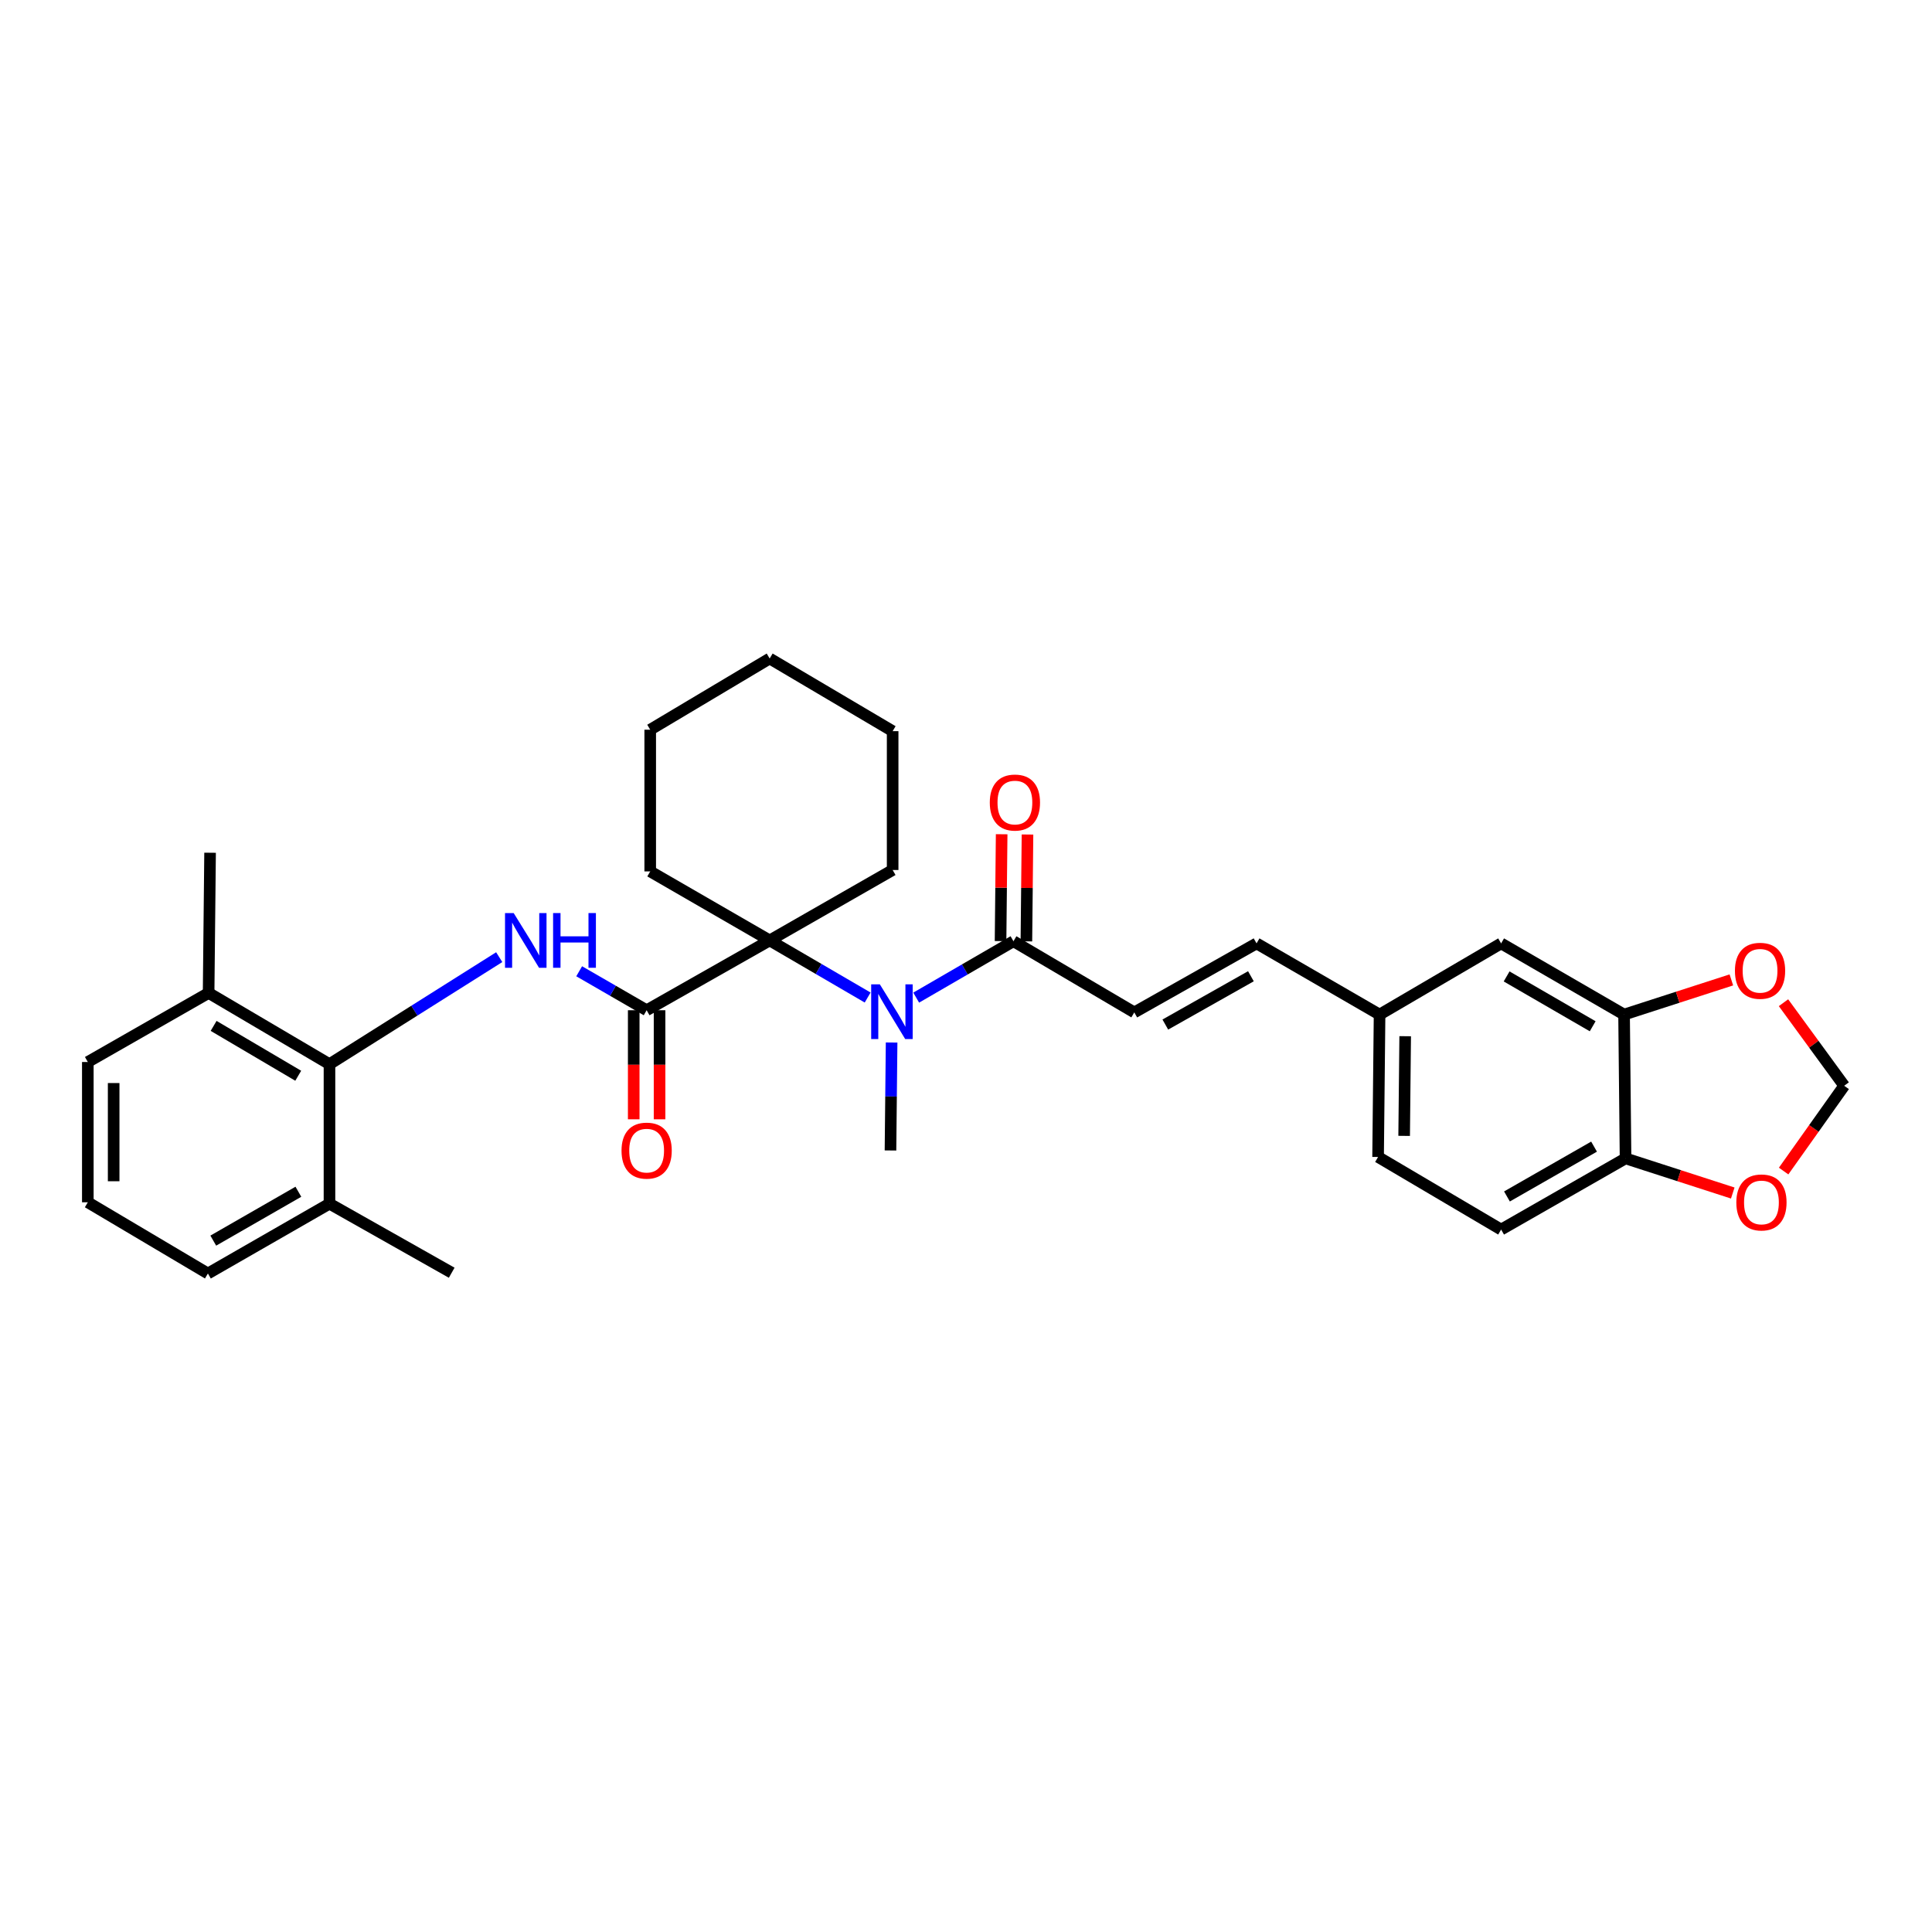 <?xml version='1.0' encoding='iso-8859-1'?>
<svg version='1.1' baseProfile='full'
              xmlns='http://www.w3.org/2000/svg'
                      xmlns:rdkit='http://www.rdkit.org/xml'
                      xmlns:xlink='http://www.w3.org/1999/xlink'
                  xml:space='preserve'
width='1000px' height='1000px' viewBox='0 0 1000 1000'>
<!-- END OF HEADER -->
<rect style='opacity:1.0;fill:#FFFFFF;stroke:none' width='1000' height='1000' x='0' y='0'> </rect>
<path class='bond-0' d='M 334.7,522.899 L 398.381,486.76' style='fill:none;fill-rule:evenodd;stroke:#000000;stroke-width:6px;stroke-linecap:butt;stroke-linejoin:miter;stroke-opacity:1' />
<path class='bond-1' d='M 334.7,522.899 L 317.24,512.813' style='fill:none;fill-rule:evenodd;stroke:#000000;stroke-width:6px;stroke-linecap:butt;stroke-linejoin:miter;stroke-opacity:1' />
<path class='bond-1' d='M 317.24,512.813 L 299.779,502.726' style='fill:none;fill-rule:evenodd;stroke:#0000FF;stroke-width:6px;stroke-linecap:butt;stroke-linejoin:miter;stroke-opacity:1' />
<path class='bond-11' d='M 328.013,522.899 L 328.013,551.123' style='fill:none;fill-rule:evenodd;stroke:#000000;stroke-width:6px;stroke-linecap:butt;stroke-linejoin:miter;stroke-opacity:1' />
<path class='bond-11' d='M 328.013,551.123 L 328.013,579.347' style='fill:none;fill-rule:evenodd;stroke:#FF0000;stroke-width:6px;stroke-linecap:butt;stroke-linejoin:miter;stroke-opacity:1' />
<path class='bond-11' d='M 341.387,522.899 L 341.387,551.123' style='fill:none;fill-rule:evenodd;stroke:#000000;stroke-width:6px;stroke-linecap:butt;stroke-linejoin:miter;stroke-opacity:1' />
<path class='bond-11' d='M 341.387,551.123 L 341.387,579.347' style='fill:none;fill-rule:evenodd;stroke:#FF0000;stroke-width:6px;stroke-linecap:butt;stroke-linejoin:miter;stroke-opacity:1' />
<path class='bond-2' d='M 398.381,486.76 L 423.736,501.54' style='fill:none;fill-rule:evenodd;stroke:#000000;stroke-width:6px;stroke-linecap:butt;stroke-linejoin:miter;stroke-opacity:1' />
<path class='bond-2' d='M 423.736,501.54 L 449.091,516.321' style='fill:none;fill-rule:evenodd;stroke:#0000FF;stroke-width:6px;stroke-linecap:butt;stroke-linejoin:miter;stroke-opacity:1' />
<path class='bond-20' d='M 398.381,486.76 L 462.033,450.309' style='fill:none;fill-rule:evenodd;stroke:#000000;stroke-width:6px;stroke-linecap:butt;stroke-linejoin:miter;stroke-opacity:1' />
<path class='bond-21' d='M 398.381,486.76 L 336.55,451.037' style='fill:none;fill-rule:evenodd;stroke:#000000;stroke-width:6px;stroke-linecap:butt;stroke-linejoin:miter;stroke-opacity:1' />
<path class='bond-3' d='M 258.398,495.424 L 214.467,523.118' style='fill:none;fill-rule:evenodd;stroke:#0000FF;stroke-width:6px;stroke-linecap:butt;stroke-linejoin:miter;stroke-opacity:1' />
<path class='bond-3' d='M 214.467,523.118 L 170.537,550.813' style='fill:none;fill-rule:evenodd;stroke:#000000;stroke-width:6px;stroke-linecap:butt;stroke-linejoin:miter;stroke-opacity:1' />
<path class='bond-4' d='M 474.22,516.368 L 499.395,501.772' style='fill:none;fill-rule:evenodd;stroke:#0000FF;stroke-width:6px;stroke-linecap:butt;stroke-linejoin:miter;stroke-opacity:1' />
<path class='bond-4' d='M 499.395,501.772 L 524.571,487.176' style='fill:none;fill-rule:evenodd;stroke:#000000;stroke-width:6px;stroke-linecap:butt;stroke-linejoin:miter;stroke-opacity:1' />
<path class='bond-22' d='M 461.495,539.605 L 461.203,567.543' style='fill:none;fill-rule:evenodd;stroke:#0000FF;stroke-width:6px;stroke-linecap:butt;stroke-linejoin:miter;stroke-opacity:1' />
<path class='bond-22' d='M 461.203,567.543 L 460.911,595.481' style='fill:none;fill-rule:evenodd;stroke:#000000;stroke-width:6px;stroke-linecap:butt;stroke-linejoin:miter;stroke-opacity:1' />
<path class='bond-15' d='M 170.537,550.813 L 107.977,513.946' style='fill:none;fill-rule:evenodd;stroke:#000000;stroke-width:6px;stroke-linecap:butt;stroke-linejoin:miter;stroke-opacity:1' />
<path class='bond-15' d='M 154.363,556.805 L 110.571,530.998' style='fill:none;fill-rule:evenodd;stroke:#000000;stroke-width:6px;stroke-linecap:butt;stroke-linejoin:miter;stroke-opacity:1' />
<path class='bond-16' d='M 170.537,550.813 L 170.537,623.024' style='fill:none;fill-rule:evenodd;stroke:#000000;stroke-width:6px;stroke-linecap:butt;stroke-linejoin:miter;stroke-opacity:1' />
<path class='bond-5' d='M 524.571,487.176 L 587.101,524.021' style='fill:none;fill-rule:evenodd;stroke:#000000;stroke-width:6px;stroke-linecap:butt;stroke-linejoin:miter;stroke-opacity:1' />
<path class='bond-14' d='M 531.257,487.245 L 531.543,459.593' style='fill:none;fill-rule:evenodd;stroke:#000000;stroke-width:6px;stroke-linecap:butt;stroke-linejoin:miter;stroke-opacity:1' />
<path class='bond-14' d='M 531.543,459.593 L 531.829,431.94' style='fill:none;fill-rule:evenodd;stroke:#FF0000;stroke-width:6px;stroke-linecap:butt;stroke-linejoin:miter;stroke-opacity:1' />
<path class='bond-14' d='M 517.884,487.107 L 518.17,459.454' style='fill:none;fill-rule:evenodd;stroke:#000000;stroke-width:6px;stroke-linecap:butt;stroke-linejoin:miter;stroke-opacity:1' />
<path class='bond-14' d='M 518.17,459.454 L 518.456,431.802' style='fill:none;fill-rule:evenodd;stroke:#FF0000;stroke-width:6px;stroke-linecap:butt;stroke-linejoin:miter;stroke-opacity:1' />
<path class='bond-7' d='M 587.101,524.021 L 650.388,488.298' style='fill:none;fill-rule:evenodd;stroke:#000000;stroke-width:6px;stroke-linecap:butt;stroke-linejoin:miter;stroke-opacity:1' />
<path class='bond-7' d='M 603.168,530.309 L 647.469,505.303' style='fill:none;fill-rule:evenodd;stroke:#000000;stroke-width:6px;stroke-linecap:butt;stroke-linejoin:miter;stroke-opacity:1' />
<path class='bond-6' d='M 840.616,525.143 L 776.979,488.298' style='fill:none;fill-rule:evenodd;stroke:#000000;stroke-width:6px;stroke-linecap:butt;stroke-linejoin:miter;stroke-opacity:1' />
<path class='bond-6' d='M 824.369,531.19 L 779.823,505.398' style='fill:none;fill-rule:evenodd;stroke:#000000;stroke-width:6px;stroke-linecap:butt;stroke-linejoin:miter;stroke-opacity:1' />
<path class='bond-9' d='M 840.616,525.143 L 868.383,516.17' style='fill:none;fill-rule:evenodd;stroke:#000000;stroke-width:6px;stroke-linecap:butt;stroke-linejoin:miter;stroke-opacity:1' />
<path class='bond-9' d='M 868.383,516.17 L 896.15,507.198' style='fill:none;fill-rule:evenodd;stroke:#FF0000;stroke-width:6px;stroke-linecap:butt;stroke-linejoin:miter;stroke-opacity:1' />
<path class='bond-33' d='M 840.616,525.143 L 841.381,599.575' style='fill:none;fill-rule:evenodd;stroke:#000000;stroke-width:6px;stroke-linecap:butt;stroke-linejoin:miter;stroke-opacity:1' />
<path class='bond-17' d='M 650.388,488.298 L 714.062,525.143' style='fill:none;fill-rule:evenodd;stroke:#000000;stroke-width:6px;stroke-linecap:butt;stroke-linejoin:miter;stroke-opacity:1' />
<path class='bond-8' d='M 841.381,599.575 L 776.979,636.42' style='fill:none;fill-rule:evenodd;stroke:#000000;stroke-width:6px;stroke-linecap:butt;stroke-linejoin:miter;stroke-opacity:1' />
<path class='bond-8' d='M 825.079,593.494 L 779.998,619.285' style='fill:none;fill-rule:evenodd;stroke:#000000;stroke-width:6px;stroke-linecap:butt;stroke-linejoin:miter;stroke-opacity:1' />
<path class='bond-10' d='M 841.381,599.575 L 869.126,608.54' style='fill:none;fill-rule:evenodd;stroke:#000000;stroke-width:6px;stroke-linecap:butt;stroke-linejoin:miter;stroke-opacity:1' />
<path class='bond-10' d='M 869.126,608.54 L 896.872,617.506' style='fill:none;fill-rule:evenodd;stroke:#FF0000;stroke-width:6px;stroke-linecap:butt;stroke-linejoin:miter;stroke-opacity:1' />
<path class='bond-12' d='M 923.134,519.005 L 938.84,540.496' style='fill:none;fill-rule:evenodd;stroke:#FF0000;stroke-width:6px;stroke-linecap:butt;stroke-linejoin:miter;stroke-opacity:1' />
<path class='bond-12' d='M 938.84,540.496 L 954.545,561.988' style='fill:none;fill-rule:evenodd;stroke:#000000;stroke-width:6px;stroke-linecap:butt;stroke-linejoin:miter;stroke-opacity:1' />
<path class='bond-34' d='M 923.2,606.134 L 938.873,584.061' style='fill:none;fill-rule:evenodd;stroke:#FF0000;stroke-width:6px;stroke-linecap:butt;stroke-linejoin:miter;stroke-opacity:1' />
<path class='bond-34' d='M 938.873,584.061 L 954.545,561.988' style='fill:none;fill-rule:evenodd;stroke:#000000;stroke-width:6px;stroke-linecap:butt;stroke-linejoin:miter;stroke-opacity:1' />
<path class='bond-13' d='M 776.979,488.298 L 714.062,525.143' style='fill:none;fill-rule:evenodd;stroke:#000000;stroke-width:6px;stroke-linecap:butt;stroke-linejoin:miter;stroke-opacity:1' />
<path class='bond-25' d='M 107.977,513.946 L 45.455,549.691' style='fill:none;fill-rule:evenodd;stroke:#000000;stroke-width:6px;stroke-linecap:butt;stroke-linejoin:miter;stroke-opacity:1' />
<path class='bond-26' d='M 107.977,513.946 L 108.735,441.378' style='fill:none;fill-rule:evenodd;stroke:#000000;stroke-width:6px;stroke-linecap:butt;stroke-linejoin:miter;stroke-opacity:1' />
<path class='bond-24' d='M 170.537,623.024 L 107.613,659.163' style='fill:none;fill-rule:evenodd;stroke:#000000;stroke-width:6px;stroke-linecap:butt;stroke-linejoin:miter;stroke-opacity:1' />
<path class='bond-24' d='M 154.437,616.848 L 110.391,642.145' style='fill:none;fill-rule:evenodd;stroke:#000000;stroke-width:6px;stroke-linecap:butt;stroke-linejoin:miter;stroke-opacity:1' />
<path class='bond-27' d='M 170.537,623.024 L 233.802,658.762' style='fill:none;fill-rule:evenodd;stroke:#000000;stroke-width:6px;stroke-linecap:butt;stroke-linejoin:miter;stroke-opacity:1' />
<path class='bond-19' d='M 714.062,525.143 L 713.297,598.847' style='fill:none;fill-rule:evenodd;stroke:#000000;stroke-width:6px;stroke-linecap:butt;stroke-linejoin:miter;stroke-opacity:1' />
<path class='bond-19' d='M 727.321,536.337 L 726.785,587.93' style='fill:none;fill-rule:evenodd;stroke:#000000;stroke-width:6px;stroke-linecap:butt;stroke-linejoin:miter;stroke-opacity:1' />
<path class='bond-18' d='M 776.979,636.42 L 713.297,598.847' style='fill:none;fill-rule:evenodd;stroke:#000000;stroke-width:6px;stroke-linecap:butt;stroke-linejoin:miter;stroke-opacity:1' />
<path class='bond-28' d='M 462.033,450.309 L 462.033,378.447' style='fill:none;fill-rule:evenodd;stroke:#000000;stroke-width:6px;stroke-linecap:butt;stroke-linejoin:miter;stroke-opacity:1' />
<path class='bond-29' d='M 336.55,451.037 L 336.55,377.697' style='fill:none;fill-rule:evenodd;stroke:#000000;stroke-width:6px;stroke-linecap:butt;stroke-linejoin:miter;stroke-opacity:1' />
<path class='bond-23' d='M 45.455,622.303 L 107.613,659.163' style='fill:none;fill-rule:evenodd;stroke:#000000;stroke-width:6px;stroke-linecap:butt;stroke-linejoin:miter;stroke-opacity:1' />
<path class='bond-31' d='M 45.455,622.303 L 45.455,549.691' style='fill:none;fill-rule:evenodd;stroke:#000000;stroke-width:6px;stroke-linecap:butt;stroke-linejoin:miter;stroke-opacity:1' />
<path class='bond-31' d='M 58.828,611.411 L 58.828,560.583' style='fill:none;fill-rule:evenodd;stroke:#000000;stroke-width:6px;stroke-linecap:butt;stroke-linejoin:miter;stroke-opacity:1' />
<path class='bond-32' d='M 462.033,378.447 L 398.381,340.837' style='fill:none;fill-rule:evenodd;stroke:#000000;stroke-width:6px;stroke-linecap:butt;stroke-linejoin:miter;stroke-opacity:1' />
<path class='bond-30' d='M 336.55,377.697 L 398.381,340.837' style='fill:none;fill-rule:evenodd;stroke:#000000;stroke-width:6px;stroke-linecap:butt;stroke-linejoin:miter;stroke-opacity:1' />
<path  class='atom-2' d='M 265.88 472.6
L 275.16 487.6
Q 276.08 489.08, 277.56 491.76
Q 279.04 494.44, 279.12 494.6
L 279.12 472.6
L 282.88 472.6
L 282.88 500.92
L 279 500.92
L 269.04 484.52
Q 267.88 482.6, 266.64 480.4
Q 265.44 478.2, 265.08 477.52
L 265.08 500.92
L 261.4 500.92
L 261.4 472.6
L 265.88 472.6
' fill='#0000FF'/>
<path  class='atom-2' d='M 286.28 472.6
L 290.12 472.6
L 290.12 484.64
L 304.6 484.64
L 304.6 472.6
L 308.44 472.6
L 308.44 500.92
L 304.6 500.92
L 304.6 487.84
L 290.12 487.84
L 290.12 500.92
L 286.28 500.92
L 286.28 472.6
' fill='#0000FF'/>
<path  class='atom-3' d='M 455.402 509.489
L 464.682 524.489
Q 465.602 525.969, 467.082 528.649
Q 468.562 531.329, 468.642 531.489
L 468.642 509.489
L 472.402 509.489
L 472.402 537.809
L 468.522 537.809
L 458.562 521.409
Q 457.402 519.489, 456.162 517.289
Q 454.962 515.089, 454.602 514.409
L 454.602 537.809
L 450.922 537.809
L 450.922 509.489
L 455.402 509.489
' fill='#0000FF'/>
<path  class='atom-10' d='M 897.999 502.48
Q 897.999 495.68, 901.359 491.88
Q 904.719 488.08, 910.999 488.08
Q 917.279 488.08, 920.639 491.88
Q 923.999 495.68, 923.999 502.48
Q 923.999 509.36, 920.599 513.28
Q 917.199 517.16, 910.999 517.16
Q 904.759 517.16, 901.359 513.28
Q 897.999 509.4, 897.999 502.48
M 910.999 513.96
Q 915.319 513.96, 917.639 511.08
Q 919.999 508.16, 919.999 502.48
Q 919.999 496.92, 917.639 494.12
Q 915.319 491.28, 910.999 491.28
Q 906.679 491.28, 904.319 494.08
Q 901.999 496.88, 901.999 502.48
Q 901.999 508.2, 904.319 511.08
Q 906.679 513.96, 910.999 513.96
' fill='#FF0000'/>
<path  class='atom-11' d='M 898.72 622.383
Q 898.72 615.583, 902.08 611.783
Q 905.44 607.983, 911.72 607.983
Q 918 607.983, 921.36 611.783
Q 924.72 615.583, 924.72 622.383
Q 924.72 629.263, 921.32 633.183
Q 917.92 637.063, 911.72 637.063
Q 905.48 637.063, 902.08 633.183
Q 898.72 629.303, 898.72 622.383
M 911.72 633.863
Q 916.04 633.863, 918.36 630.983
Q 920.72 628.063, 920.72 622.383
Q 920.72 616.823, 918.36 614.023
Q 916.04 611.183, 911.72 611.183
Q 907.4 611.183, 905.04 613.983
Q 902.72 616.783, 902.72 622.383
Q 902.72 628.103, 905.04 630.983
Q 907.4 633.863, 911.72 633.863
' fill='#FF0000'/>
<path  class='atom-12' d='M 321.7 595.561
Q 321.7 588.761, 325.06 584.961
Q 328.42 581.161, 334.7 581.161
Q 340.98 581.161, 344.34 584.961
Q 347.7 588.761, 347.7 595.561
Q 347.7 602.441, 344.3 606.361
Q 340.9 610.241, 334.7 610.241
Q 328.46 610.241, 325.06 606.361
Q 321.7 602.481, 321.7 595.561
M 334.7 607.041
Q 339.02 607.041, 341.34 604.161
Q 343.7 601.241, 343.7 595.561
Q 343.7 590.001, 341.34 587.201
Q 339.02 584.361, 334.7 584.361
Q 330.38 584.361, 328.02 587.161
Q 325.7 589.961, 325.7 595.561
Q 325.7 601.281, 328.02 604.161
Q 330.38 607.041, 334.7 607.041
' fill='#FF0000'/>
<path  class='atom-15' d='M 512.314 415.394
Q 512.314 408.594, 515.674 404.794
Q 519.034 400.994, 525.314 400.994
Q 531.594 400.994, 534.954 404.794
Q 538.314 408.594, 538.314 415.394
Q 538.314 422.274, 534.914 426.194
Q 531.514 430.074, 525.314 430.074
Q 519.074 430.074, 515.674 426.194
Q 512.314 422.314, 512.314 415.394
M 525.314 426.874
Q 529.634 426.874, 531.954 423.994
Q 534.314 421.074, 534.314 415.394
Q 534.314 409.834, 531.954 407.034
Q 529.634 404.194, 525.314 404.194
Q 520.994 404.194, 518.634 406.994
Q 516.314 409.794, 516.314 415.394
Q 516.314 421.114, 518.634 423.994
Q 520.994 426.874, 525.314 426.874
' fill='#FF0000'/>
</svg>
